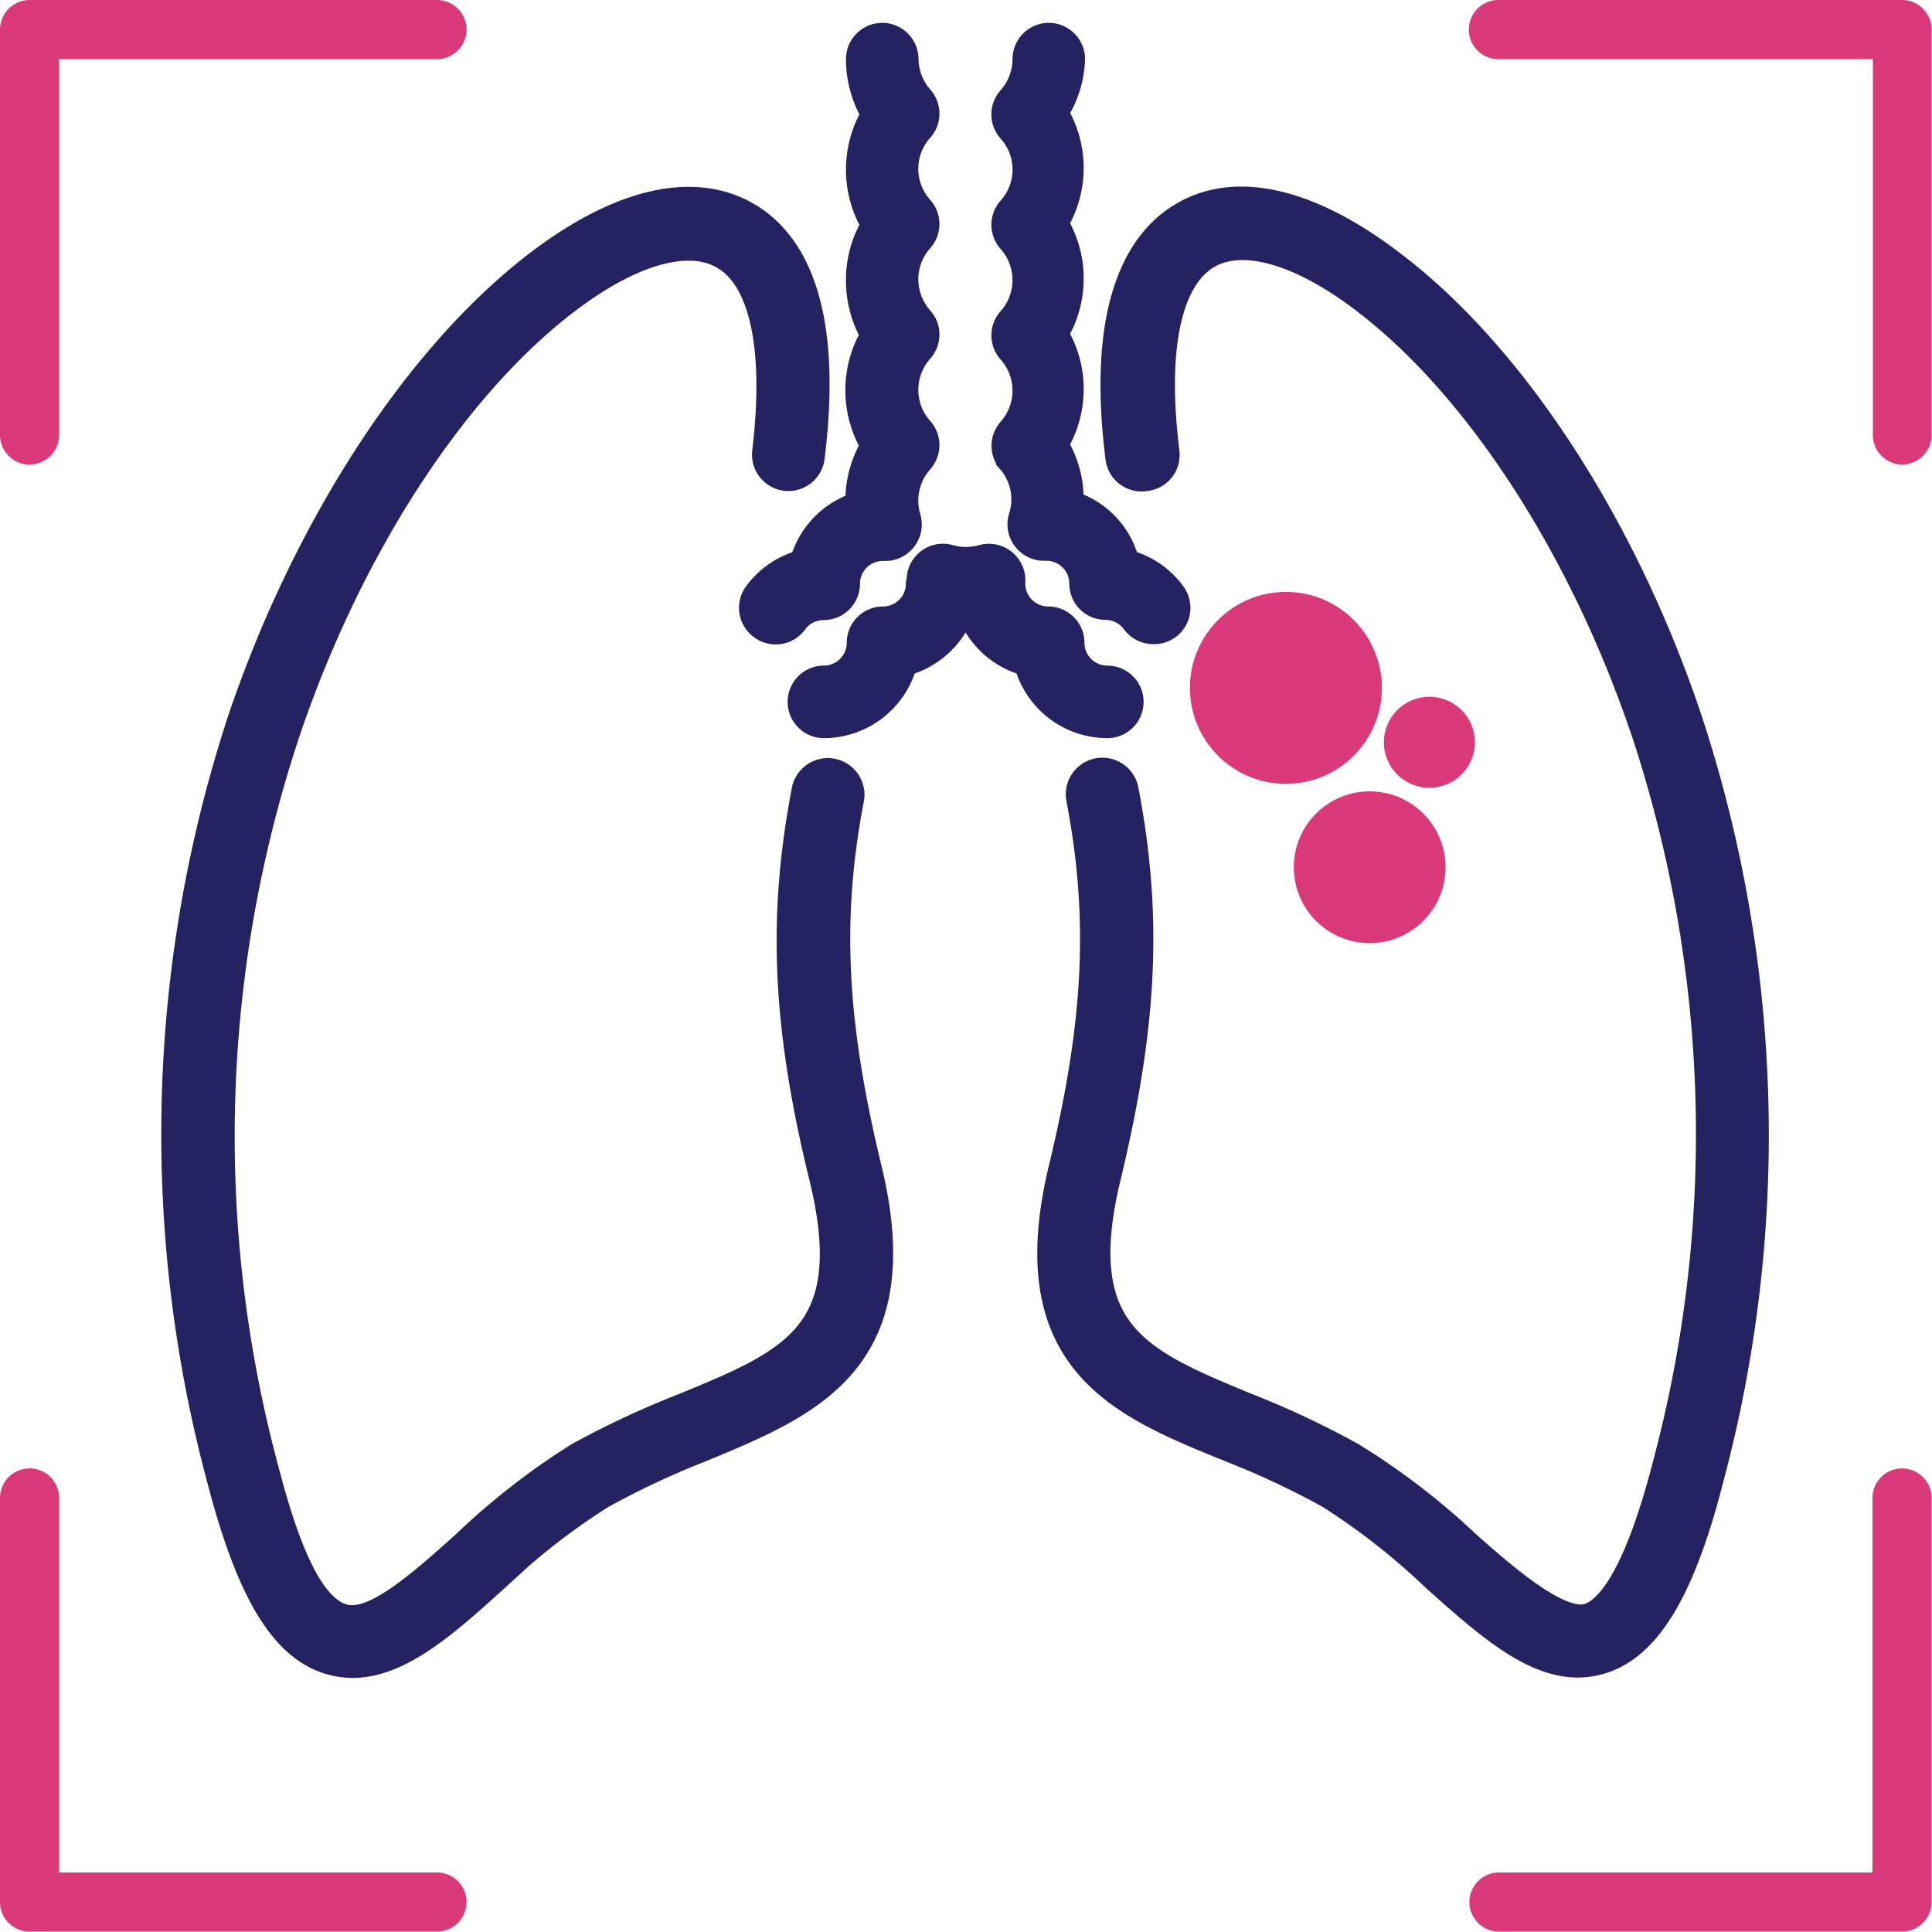 <svg xmlns="http://www.w3.org/2000/svg" viewBox="0 0 98.02 98.02"><defs><style>.cls-1{fill:#da3a7a}.cls-2{fill:#262160;stroke:#262160;stroke-miterlimit:10;stroke-width:1.68px}</style></defs><g id="Layer_2" data-name="Layer 2"><g id="Layer_1-2" data-name="Layer 1"><path class="cls-1" d="M1.5 23.57a1.5 1.5 0 01-1.5-1.5V1.5A1.5 1.5 0 011.5 0h20.67a1.5 1.5 0 010 3H3v19.07a1.5 1.5 0 01-1.5 1.5zM96.52 98H76.05a1.5 1.5 0 010-3H95V76a1.5 1.5 0 013 0v20.52A1.5 1.5 0 0196.52 98zm-74.35 0H1.5A1.5 1.5 0 010 96.52V76a1.5 1.5 0 013 0v19h19.17a1.5 1.5 0 010 3zm74.35-74.43a1.5 1.5 0 01-1.5-1.5V3h-19a1.5 1.5 0 010-3h20.5A1.5 1.5 0 0198 1.5v20.57a1.5 1.5 0 01-1.48 1.5z"/><circle class="cls-1" cx="72.52" cy="37.66" r="2.31"/><circle class="cls-1" cx="69.49" cy="44" r="3.85"/><circle class="cls-1" cx="65.24" cy="34.9" r="4.87"/><path class="cls-2" d="M40.87 28.7a4 4 0 00-2.33 1.53 1 1 0 00.21 1.42 1 1 0 001.42-.21 2 2 0 011.62-.82 1 1 0 001-1 2 2 0 012-2h.08a1 1 0 00.84-.39 1 1 0 00.17-.92 3.2 3.2 0 01-.13-.92 3.23 3.23 0 01.81-2.13 1 1 0 000-1.35 3.21 3.21 0 010-4.26 1 1 0 000-1.35 3.21 3.21 0 010-4.26 1 1 0 000-1.35 3.19 3.19 0 010-4.25 1 1 0 000-1.35 3.25 3.25 0 01-.8-2.09 1 1 0 10-2 0 5.24 5.24 0 00.81 2.8 5.26 5.26 0 000 5.61 5.19 5.19 0 00-.81 2.8 5.25 5.25 0 00.78 2.79 5.19 5.19 0 00-.81 2.8 5.25 5.25 0 00.81 2.81 5.19 5.19 0 00-.81 2.8v.34a4.05 4.05 0 00-2.86 2.95zm10.5-5.45A3.17 3.17 0 0152 26.3a1 1 0 00.17.92 1 1 0 00.84.39h.08a2 2 0 012 2 1 1 0 001 1 2 2 0 011.61.82 1 1 0 00.82.41 1 1 0 00.82-1.62A4 4 0 0057 28.69a4 4 0 00-2.86-3v-.34a5.12 5.12 0 00-.82-2.8 5.18 5.18 0 00.82-2.81 5.12 5.12 0 00-.82-2.8 5.18 5.18 0 00.82-2.81 5.12 5.12 0 00-.82-2.8 5.21 5.21 0 000-5.61A5.17 5.17 0 0054.21 3a1 1 0 10-2 0 3.25 3.25 0 01-.81 2.13 1 1 0 000 1.35 3.19 3.19 0 010 4.25 1 1 0 000 1.35 3.21 3.21 0 010 4.26 1 1 0 000 1.35 3.21 3.21 0 010 4.26 1 1 0 00-.03 1.3zm-4.57 6.36a2 2 0 01-2 2 1 1 0 00-1 1 2 2 0 01-2 2 1 1 0 100 2 4.05 4.05 0 003.93-3.12 4.05 4.05 0 003-2.92h.52a4.05 4.05 0 003 2.92 4.05 4.05 0 003.93 3.12 1 1 0 100-2 2 2 0 01-2-2 1 1 0 00-1-1 2 2 0 01-2-2.05v-.06a1 1 0 00-.38-.85 1 1 0 00-.91-.18 3.29 3.29 0 01-1.76 0 1 1 0 00-1.29 1z"/><path class="cls-2" d="M16.76 84.12a4 4 0 001.12.17c2.31 0 4.59-2 7.17-4.35a34.29 34.29 0 015.39-4.21 43.25 43.25 0 015.15-2.41c5.47-2.27 10.64-4.41 8.31-14-1.8-7.46-2.06-12.74-.9-18.81a1 1 0 00-2-.38c-1.22 6.38-1 11.9.91 19.66 1.92 8-1.67 9.45-7.11 11.7A45.48 45.48 0 0029.42 74a35.6 35.6 0 00-5.72 4.46c-2.44 2.18-4.74 4.23-6.35 3.75s-2.85-3-4.06-7.68a65.18 65.18 0 011.07-37.33c3.15-9.39 8.48-17.64 14.26-22.05 3.32-2.54 6.29-3.38 8.15-2.31C38.85 14 39.64 17.6 39 22.94a1 1 0 102 .25c1-8-1.2-11-3.21-12.14-2.64-1.52-6.33-.65-10.39 2.45-6.09 4.65-11.69 13.26-15 23A67.21 67.21 0 0011.33 75c1.46 5.62 3.13 8.43 5.43 9.12zm41.32-60.04a1 1 0 00.92-1.14c-.66-5.34.12-8.93 2.2-10.13 1.86-1.07 4.83-.23 8.15 2.31 5.78 4.41 11.12 12.66 14.27 22.05a65.2 65.2 0 011.02 37.33c-1.21 4.65-2.57 7.23-4 7.68s-3.91-1.57-6.35-3.75A35.68 35.68 0 0068.51 74a44.76 44.76 0 00-5.39-2.53c-5.44-2.25-9-3.74-7.11-11.7 1.88-7.76 2.14-13.28.92-19.66a1 1 0 00-2 .38c1.16 6.07.91 11.35-.89 18.81-2.33 9.64 2.83 11.78 8.3 14a43.37 43.37 0 015.16 2.41 34.21 34.21 0 015.38 4.21c2.59 2.31 4.87 4.35 7.18 4.35a4 4 0 001.12-.17c2.29-.69 4-3.5 5.43-9.1a67.3 67.3 0 00-1.1-38.5c-3.28-9.76-8.87-18.37-15-23-4.05-3.1-7.75-4-10.39-2.45-2 1.15-4.19 4.19-3.2 12.14a1 1 0 001.16.89z"/></g></g></svg>